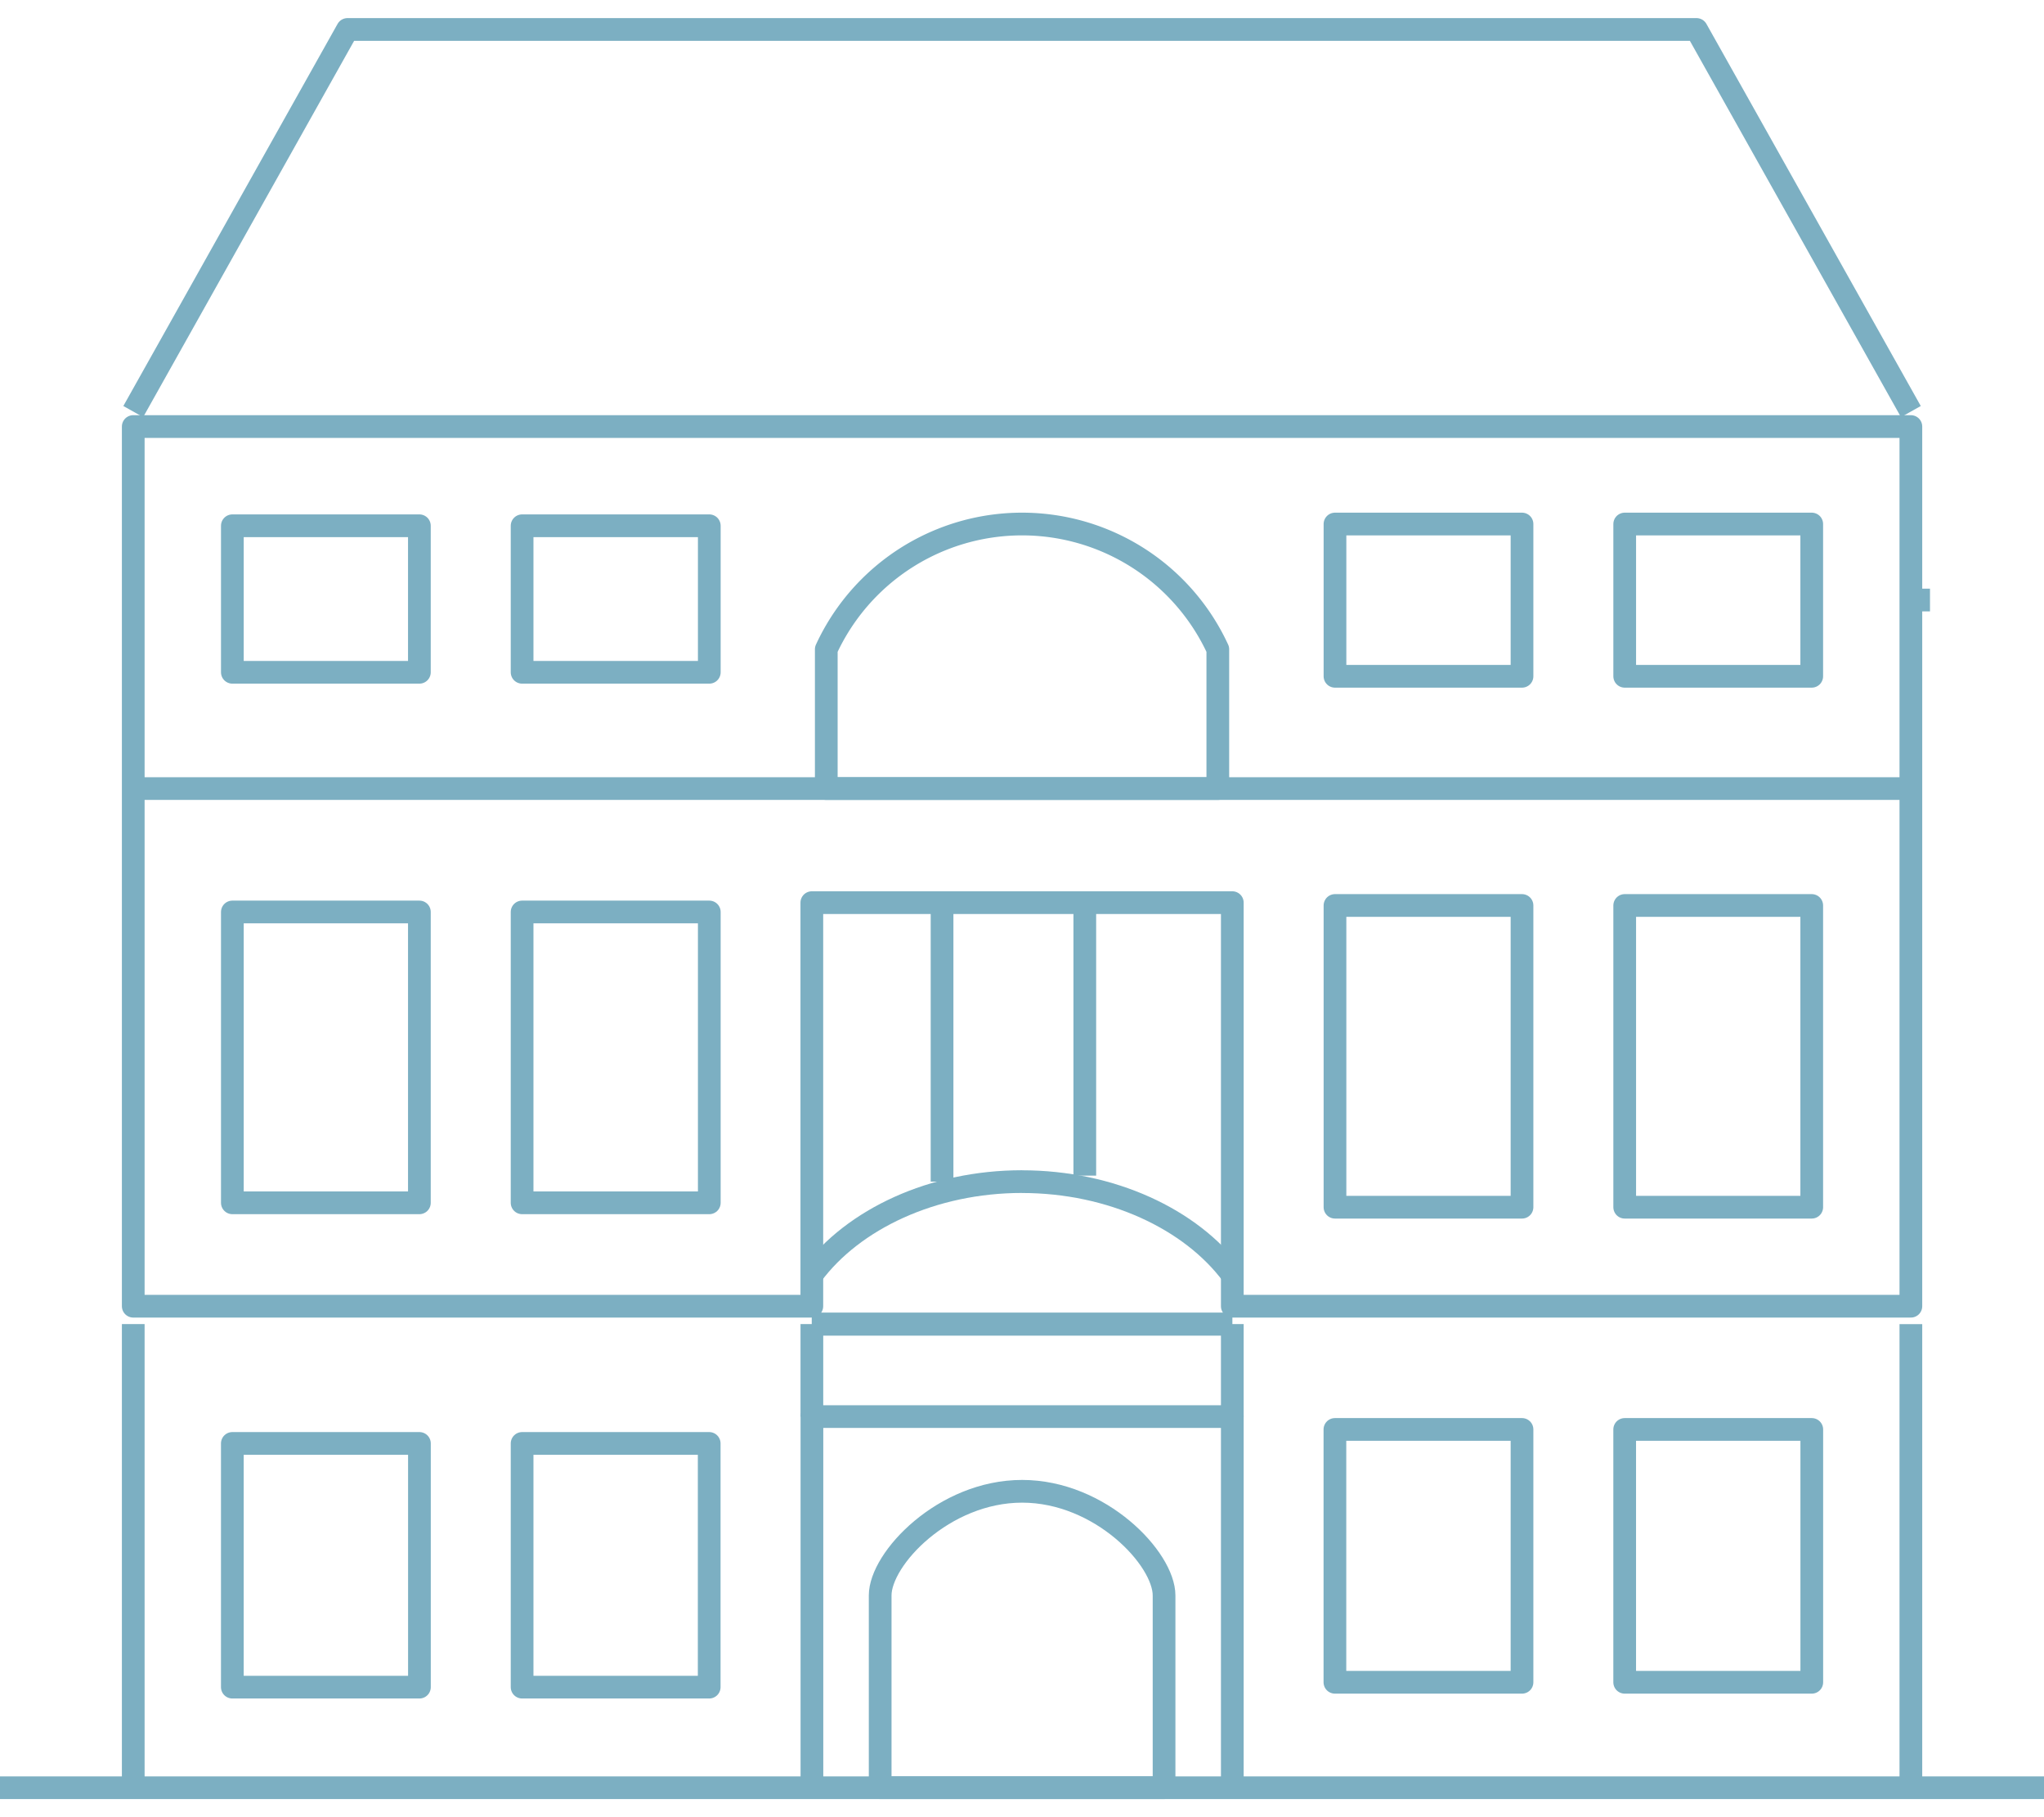 <?xml version="1.0" encoding="UTF-8"?>
<svg xmlns="http://www.w3.org/2000/svg" xmlns:xlink="http://www.w3.org/1999/xlink" id="Group_593" data-name="Group 593" width="90" height="80" viewBox="0 0 90 80">
  <defs>
    <clipPath id="clip-path">
      <rect id="Rectangle_904" data-name="Rectangle 904" width="90" height="80" fill="none" stroke="#7cafc2" stroke-width="1"></rect>
    </clipPath>
  </defs>
  <g id="Group_600" data-name="Group 600">
    <g id="Group_599" data-name="Group 599" clip-path="url(#clip-path)">
      <line id="Line_49" data-name="Line 49" y1="20.41" transform="translate(5.867 58.29)" fill="none" stroke="#7cafc2" stroke-linejoin="round" stroke-width="1"></line>
      <line id="Line_50" data-name="Line 50" x1="45.213" transform="translate(0 78.703)" fill="none" stroke="#7cafc2" stroke-linejoin="round" stroke-width="1"></line>
      <path id="Path_665" data-name="Path 665" d="M45,1.25H15.3L5.867,18.072" transform="translate(0 0.047)" fill="none" stroke="#7cafc2" stroke-linejoin="round" stroke-width="1"></path>
    </g>
  </g>
  <rect id="Rectangle_905" data-name="Rectangle 905" width="8.235" height="6.451" transform="translate(10.231 23.146)" fill="none" stroke="#7cafc2" stroke-linejoin="round" stroke-width="1"></rect>
  <rect id="Rectangle_906" data-name="Rectangle 906" width="8.235" height="12.804" transform="translate(10.231 40.149)" fill="none" stroke="#7cafc2" stroke-linejoin="round" stroke-width="1"></rect>
  <path id="Path_666" data-name="Path 666" d="M35.745,56.191H45" transform="translate(0 2.103)" fill="none" stroke="#7cafc2" stroke-linejoin="round" stroke-width="1"></path>
  <rect id="Rectangle_907" data-name="Rectangle 907" width="8.238" height="10.729" transform="translate(10.23 63.546)" fill="none" stroke="#7cafc2" stroke-linejoin="round" stroke-width="1"></rect>
  <rect id="Rectangle_908" data-name="Rectangle 908" width="8.242" height="6.451" transform="translate(22.989 23.146)" fill="none" stroke="#7cafc2" stroke-linejoin="round" stroke-width="1"></rect>
  <rect id="Rectangle_909" data-name="Rectangle 909" width="8.242" height="12.804" transform="translate(22.989 40.149)" fill="none" stroke="#7cafc2" stroke-linejoin="round" stroke-width="1"></rect>
  <rect id="Rectangle_910" data-name="Rectangle 910" width="8.238" height="10.729" transform="translate(22.989 63.546)" fill="none" stroke="#7cafc2" stroke-linejoin="round" stroke-width="1"></rect>
  <path id="Path_667" data-name="Path 667" d="M45,56.191H35.745" transform="translate(0 2.103)" fill="none" stroke="#7cafc2" stroke-linejoin="round" stroke-width="1"></path>
  <path id="Path_668" data-name="Path 668" d="M5.867,17.465V56.192H35.746V38.425H54.26V56.192H84.138V17.465Z" transform="translate(0 1.313)" fill="none" stroke="#7cafc2" stroke-linejoin="round" stroke-width="1"></path>
  <g id="Group_602" data-name="Group 602">
    <g id="Group_601" data-name="Group 601" clip-path="url(#clip-path)">
      <path id="Path_669" data-name="Path 669" d="M53.622,33.884H36.382v-6.13a9.493,9.493,0,0,1,17.24,0Z" transform="translate(0 0.832)" fill="none" stroke="#7cafc2" stroke-linejoin="round" stroke-width="1"></path>
      <rect id="Rectangle_911" data-name="Rectangle 911" width="8.235" height="13.283" transform="translate(58.781 39.863)" fill="none" stroke="#7cafc2" stroke-linejoin="round" stroke-width="1"></rect>
      <rect id="Rectangle_912" data-name="Rectangle 912" width="8.235" height="6.703" transform="translate(58.781 23.07)" fill="none" stroke="#7cafc2" stroke-linejoin="round" stroke-width="1"></rect>
      <rect id="Rectangle_913" data-name="Rectangle 913" width="8.235" height="13.283" transform="translate(71.538 39.863)" fill="none" stroke="#7cafc2" stroke-linejoin="round" stroke-width="1"></rect>
      <rect id="Rectangle_914" data-name="Rectangle 914" width="8.235" height="6.703" transform="translate(71.538 23.07)" fill="none" stroke="#7cafc2" stroke-linejoin="round" stroke-width="1"></rect>
      <path id="Path_670" data-name="Path 670" d="M35.75,54.242c1.82-2.448,5.32-4.1,9.25-4.1" transform="translate(0 1.877)" fill="none" stroke="#7cafc2" stroke-linejoin="round" stroke-width="1"></path>
      <line id="Line_51" data-name="Line 51" y1="4.074" transform="translate(35.748 58.292)" fill="none" stroke="#7cafc2" stroke-linejoin="round" stroke-width="1"></line>
      <line id="Line_52" data-name="Line 52" y1="4.074" transform="translate(54.26 58.292)" fill="none" stroke="#7cafc2" stroke-linejoin="round" stroke-width="1"></line>
      <line id="Line_53" data-name="Line 53" x1="44.787" transform="translate(45.213 78.703)" fill="none" stroke="#7cafc2" stroke-linejoin="round" stroke-width="1"></line>
      <path id="Path_671" data-name="Path 671" d="M35.75,76.453V60.114H54.26V76.453" transform="translate(0 2.25)" fill="none" stroke="#7cafc2" stroke-linejoin="round" stroke-width="1"></path>
      <path id="Path_672" data-name="Path 672" d="M45,1.25H74.7l9.438,16.822" transform="translate(0 0.047)" fill="none" stroke="#7cafc2" stroke-linejoin="round" stroke-width="1"></path>
      <path id="Path_673" data-name="Path 673" d="M54.259,56.191H45" transform="translate(0 2.103)" fill="none" stroke="#7cafc2" stroke-linejoin="round" stroke-width="1"></path>
      <rect id="Rectangle_915" data-name="Rectangle 915" width="8.238" height="11.131" transform="translate(71.537 62.93)" fill="none" stroke="#7cafc2" stroke-linejoin="round" stroke-width="1"></rect>
      <rect id="Rectangle_916" data-name="Rectangle 916" width="8.238" height="11.131" transform="translate(58.778 62.93)" fill="none" stroke="#7cafc2" stroke-linejoin="round" stroke-width="1"></rect>
      <path id="Path_674" data-name="Path 674" d="M45,56.191h9.257" transform="translate(0 2.103)" fill="none" stroke="#7cafc2" stroke-linejoin="round" stroke-width="1"></path>
      <line id="Line_54" data-name="Line 54" x1="0.842" transform="translate(84.138 26.416)" fill="none" stroke="#7cafc2" stroke-linejoin="round" stroke-width="1"></line>
      <line id="Line_55" data-name="Line 55" y1="20.406" transform="translate(84.138 58.294)" fill="none" stroke="#7cafc2" stroke-linejoin="round" stroke-width="1"></line>
      <path id="Path_675" data-name="Path 675" d="M45,50.144c3.93,0,7.44,1.65,9.26,4.1" transform="translate(0 1.877)" fill="none" stroke="#7cafc2" stroke-linejoin="round" stroke-width="1"></path>
      <line id="Line_56" data-name="Line 56" y1="12.157" transform="translate(41.48 39.864)" fill="none" stroke="#7cafc2" stroke-linejoin="round" stroke-width="1"></line>
      <line id="Line_57" data-name="Line 57" y2="11.892" transform="translate(47.765 39.863)" fill="none" stroke="#7cafc2" stroke-linejoin="round" stroke-width="1"></line>
      <line id="Line_58" data-name="Line 58" x2="78.692" transform="translate(5.867 34.716)" fill="none" stroke="#7cafc2" stroke-linejoin="round" stroke-width="1"></line>
      <path id="Path_676" data-name="Path 676" d="M51.255,67.869v8.465h-12.5V67.869c0-1.618,2.8-4.584,6.25-4.584S51.255,66.251,51.255,67.869Z" transform="translate(0 2.368)" fill="none" stroke="#7cafc2" stroke-linejoin="round" stroke-width="1"></path>
    </g>
  </g>
</svg>
